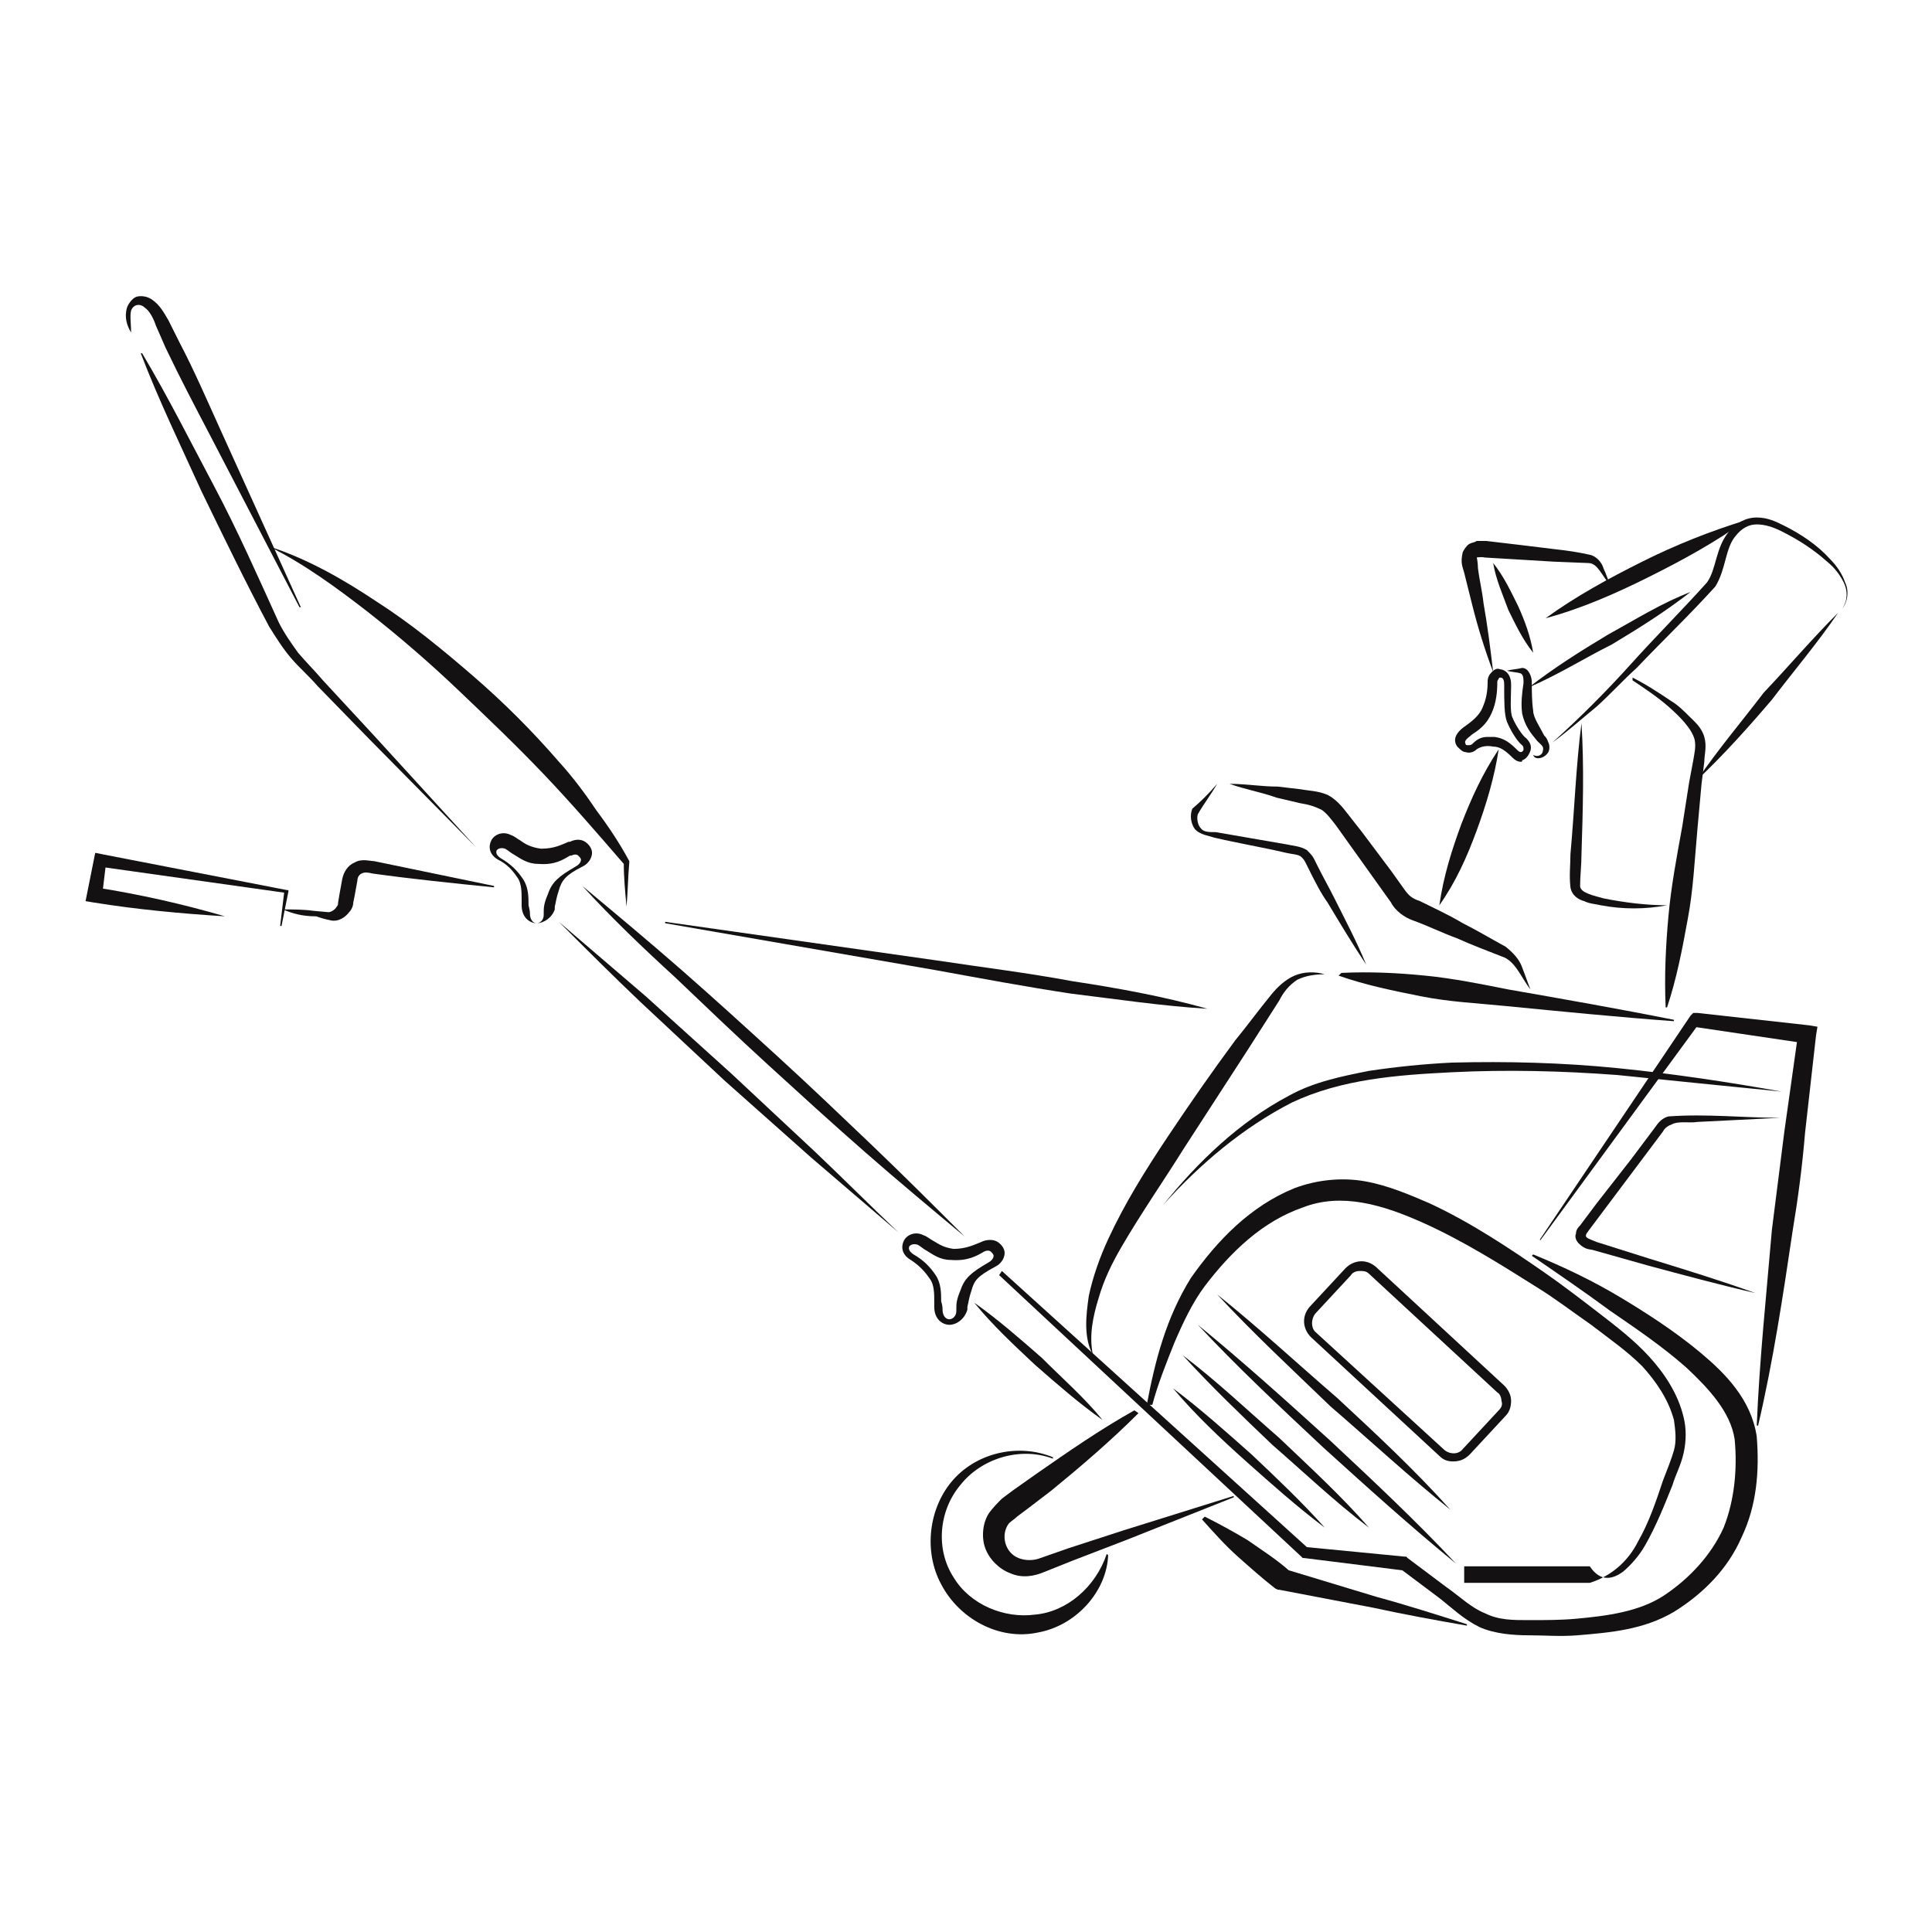 <?xml version="1.0" encoding="utf-8"?>
<!-- Generator: Adobe Illustrator 25.3.1, SVG Export Plug-In . SVG Version: 6.00 Build 0)  -->
<svg version="1.1" id="Layer_1" xmlns="http://www.w3.org/2000/svg" xmlns:xlink="http://www.w3.org/1999/xlink" x="0px" y="0px"
	 width="140px" height="140px" viewBox="0 0 140 140" style="enable-background:new 0 0 140 140;" xml:space="preserve">
<style type="text/css">
	.st0{fill:#131111;}
</style>
<g>
	<g>
		<path class="st0" d="M83.1,101.8c0.6-3.2,1.4-6.3,3.2-9.2c1.9-2.7,4.3-5.2,7.5-6.5c1.6-0.6,3.4-0.8,5.1-0.5s3.3,1,4.7,1.6
			c3,1.4,5.7,3.2,8.3,5c1.3,0.9,2.6,1.9,3.9,2.9s2.6,2,3.7,3.2s2.1,2.7,2.5,4.4c0.2,0.8,0.2,1.7,0,2.6s-0.6,1.6-0.8,2.3
			c-0.6,1.5-1.2,3-2,4.4c-0.4,0.7-1,1.4-1.6,1.9c-0.7,0.5-1.6,0.8-2.4-0.4h-9.1v1.2h9.1c1.6-0.5,2.8-1.6,3.5-3
			c0.8-1.4,1.3-2.9,1.8-4.4c0.3-0.8,0.6-1.5,0.8-2.2c0.2-0.7,0.1-1.5,0-2.2c-0.4-1.5-1.3-2.8-2.3-3.9c-1.1-1.1-2.4-2-3.7-3
			c-1.3-0.9-2.6-1.9-3.9-2.7c-2.7-1.7-5.4-3.4-8.3-4.7c-2.9-1.3-5.9-2.2-8.7-1.1c-2.9,1-5.2,3.2-7.1,5.7c-0.9,1.2-1.6,2.7-2.2,4.1
			c-0.6,1.5-1.2,3-1.6,4.5L83.1,101.8z"/>
		<path class="st0" d="M72.6,92.1l22.2,20.1l-0.2-0.1l7.2,0.7h0.1l0.1,0.1l2.8,2.1c1,0.7,1.8,1.5,2.8,1.9c1,0.5,2,0.5,3.2,0.5
			s2.3,0,3.4-0.1c2.2-0.2,4.6-0.5,6.4-1.7s3.4-2.9,4.3-4.9c0.8-2,1-4.3,0.8-6.4c-0.3-2-1.9-3.7-3.5-5.2c-1.7-1.5-3.6-2.8-5.5-4.1
			c-1.9-1.4-3.8-2.7-5.7-4l0.1-0.1c2.2,0.9,4.3,1.9,6.3,3.1s4,2.5,5.8,4s3.7,3.4,4.1,6.1c0.2,2.5,0,5-1.1,7.3
			c-1,2.3-2.8,4.1-4.9,5.4c-2.2,1.3-4.6,1.5-7,1.7c-1.2,0.1-2.4,0-3.5,0s-2.5-0.1-3.6-0.6c-1.2-0.6-2-1.4-2.9-2.1l-2.8-2.1l0.2,0.1
			l-7.2-0.9h-0.1l-0.1-0.1L72.4,92.4L72.6,92.1z"/>
		<path class="st0" d="M88.2,93.8c3,2.4,5.8,5,8.7,7.5c2.8,2.6,5.6,5.2,8.2,8.1c-3-2.4-5.8-5-8.7-7.5C93.6,99.2,90.8,96.6,88.2,93.8
			z"/>
		<path class="st0" d="M86.8,96c3.3,2.7,6.4,5.5,9.6,8.4c3.1,2.9,6.2,5.8,9.1,8.9c-3.3-2.7-6.4-5.5-9.6-8.4
			C92.8,102,89.7,99.1,86.8,96z"/>
		<path class="st0" d="M85.7,98.2c2.5,1.9,4.7,4,7,6c2.2,2.1,4.5,4.2,6.5,6.5c-2.5-1.9-4.7-4-7-6C90,102.6,87.8,100.5,85.7,98.2z"/>
		<path class="st0" d="M85,100.6c2,1.5,3.9,3.2,5.7,4.8c1.8,1.7,3.6,3.4,5.3,5.3c-2-1.5-3.9-3.2-5.7-4.8
			C88.4,104.2,86.6,102.5,85,100.6z"/>
		<path class="st0" d="M105.3,105.9c-0.4,0-0.7-0.1-1-0.4L95,96.9c-0.6-0.6-0.7-1.5-0.1-2.2l2.6-2.8c0.6-0.6,1.5-0.7,2.2-0.1
			l9.3,8.6c0.3,0.3,0.5,0.7,0.5,1.1s-0.1,0.8-0.4,1.1l-2.6,2.8C106.1,105.8,105.7,105.9,105.3,105.9z M104.7,105.1
			c0.4,0.3,1,0.3,1.3-0.1l2.6-2.8c0.2-0.2,0.3-0.4,0.2-0.7c0-0.2-0.1-0.5-0.3-0.6l-9.3-8.6c-0.2-0.2-0.4-0.2-0.7-0.2
			c-0.2,0-0.5,0.1-0.6,0.3l-2.6,2.8c-0.3,0.4-0.3,1,0,1.3L104.7,105.1z"/>
		<path class="st0" d="M82.5,102.4c-2,2-4.1,3.8-6.3,5.6l-1.7,1.3l-0.8,0.6c-0.2,0.2-0.4,0.3-0.6,0.5c-0.6,0.8-0.3,2.1,0.7,2.5
			c0.5,0.2,1.1,0.2,1.6,0l2-0.7l4-1.3l8-2.5v0.1l-7.8,3.1l-3.9,1.5l-2,0.8c-0.7,0.3-1.6,0.5-2.5,0.1c-0.8-0.3-1.5-1-1.8-1.8
			s-0.2-1.9,0.3-2.6c0.3-0.4,0.6-0.7,0.9-1l0.8-0.6l1.7-1.2c2.3-1.6,4.6-3.2,7.1-4.6L82.5,102.4z"/>
		<path class="st0" d="M87.3,109.9c1,0.5,2.1,1.1,3.1,1.7c1,0.7,2.1,1.4,3,2.2l-0.3-0.1l6.6,2c2.2,0.6,4.4,1.3,6.6,2v0.1
			c-2.3-0.4-4.5-0.8-6.8-1.3l-6.8-1.3h-0.1l-0.2-0.1c-0.9-0.7-1.8-1.5-2.7-2.3c-0.9-0.8-1.7-1.7-2.6-2.7L87.3,109.9z"/>
		<path class="st0" d="M79.2,98.2c-0.7-1.3-0.5-2.9-0.3-4.3c0.3-1.4,0.8-2.8,1.4-4.1c1.2-2.6,2.7-5,4.3-7.4c1.6-2.4,3.2-4.7,4.9-7
			c0.9-1.1,1.7-2.2,2.6-3.3c0.4-0.5,1-1.1,1.7-1.4s1.5-0.3,2.2-0.1c-0.7,0-1.4,0.1-2,0.4c-0.6,0.4-1,0.9-1.3,1.5l-2.3,3.6l-4.6,7.1
			c-1.5,2.4-3.1,4.7-4.5,7.1c-0.7,1.2-1.3,2.4-1.7,3.8C79.2,95.4,78.9,96.8,79.2,98.2z"/>
		<path class="st0" d="M88.2,56.8c-0.4,0.7-1,1.5-1.4,2.2c-0.1,0.3,0,0.8,0.2,1c0.2,0.3,0.6,0.3,1.1,0.3c1.7,0.3,3.5,0.6,5.2,0.9
			c0.4,0.1,0.9,0.1,1.4,0.4c0.2,0.2,0.4,0.4,0.5,0.6l0.3,0.6c0.4,0.8,0.8,1.5,1.2,2.3c0.8,1.6,1.6,3.1,2.3,4.8c-1-1.5-1.9-3-2.8-4.5
			c-0.5-0.7-0.9-1.5-1.3-2.3l-0.3-0.6c-0.1-0.2-0.2-0.3-0.3-0.4c-0.2-0.2-0.7-0.2-1.1-0.3c-1.7-0.4-3.5-0.7-5.2-1.1l-0.7-0.2
			c-0.3-0.1-0.5-0.2-0.7-0.4c-0.3-0.4-0.4-1-0.2-1.5C87,58.1,87.6,57.5,88.2,56.8z"/>
		<path class="st0" d="M89.1,56.8c1.2,0,2.3,0.2,3.5,0.2l1.7,0.2c0.5,0.1,1.2,0.1,1.9,0.4c0.6,0.3,1.1,0.9,1.4,1.3l1.1,1.4l2.1,2.8
			l1,1.4c0.3,0.4,0.5,0.6,1.1,0.8c1,0.5,2.1,1,3.1,1.6c1,0.5,2,1.1,3.1,1.7c0.5,0.4,1,0.9,1.2,1.5c0.2,0.5,0.4,1.1,0.6,1.6
			c-0.7-0.9-1.1-2.1-2.1-2.4c-1-0.4-2.1-0.8-3.2-1.3c-1.1-0.4-2.1-0.9-3.2-1.3c-0.6-0.2-1.3-0.7-1.6-1.3l-1-1.4l-2-2.8l-1-1.4
			c-0.4-0.5-0.6-0.8-1-1.1c-0.6-0.3-1-0.4-1.6-0.5l-1.7-0.4C91.4,57.4,90.2,57.2,89.1,56.8z"/>
		<path class="st0" d="M111.6,89.8l10.9-16.2l0.2-0.2h0.3l8.1,0.9l0.6,0.1l-0.1,0.6l-0.8,7.1c-0.2,2.4-0.5,4.7-0.9,7.1
			c-0.7,4.7-1.4,9.4-2.5,14.1h-0.1c0.2-4.8,0.7-9.5,1.1-14.2c0.3-2.4,0.6-4.7,0.9-7.1l1-7.1l0.5,0.7l-8.1-1.2l0.4-0.2l-11.5,15.7
			L111.6,89.8z"/>
		<path class="st0" d="M97.2,70.5c2.1-0.1,4.1,0,6.1,0.2s4,0.6,6,1c4,0.7,8,1.4,12,2.2V74c-4.1-0.3-8.1-0.7-12.2-1.1
			c-2-0.2-4.1-0.3-6.1-0.7c-2-0.4-4-0.8-6-1.5L97.2,70.5z"/>
		<path class="st0" d="M108.6,54.3c-0.3,2-0.9,4-1.6,5.9s-1.5,3.7-2.7,5.4c0.3-2.1,0.9-4,1.6-5.9C106.6,57.9,107.4,56.1,108.6,54.3z
			"/>
		<path class="st0" d="M114.6,52.4c0.2,3.2,0.1,6.3,0,9.5c0,0.8-0.1,1.6-0.1,2.3c0,0.5,1,0.7,1.7,0.9c1.5,0.3,3.1,0.5,4.6,0.5
			c-1.6,0.3-3.2,0.3-4.8,0c-0.4-0.1-0.8-0.1-1.2-0.3c-0.4-0.1-0.9-0.4-1-1c-0.1-0.9,0-1.6,0-2.4C114.1,58.6,114.2,55.5,114.6,52.4z"
			/>
		<path class="st0" d="M112.5,53.8c2-1.8,3.9-3.7,5.7-5.7c1.8-2,3.8-4,5.5-5.9c0.7-1,0.6-2.5,1.6-3.7c0.5-0.6,1.2-1,2-1
			s1.4,0.3,2,0.6c1.2,0.6,2.4,1.4,3.3,2.4c0.5,0.5,0.9,1.1,1.1,1.7c0.3,0.6,0.2,1.4-0.2,1.9c0.4-0.6,0.4-1.3,0.1-1.9
			c-0.3-0.6-0.7-1.1-1.2-1.5c-1-0.9-2.1-1.6-3.3-2.2c-0.6-0.3-1.2-0.5-1.8-0.5c-0.6,0-1.1,0.3-1.5,0.8c-0.8,0.9-0.7,2.4-1.5,3.7
			c-1.9,2.1-3.8,3.9-5.7,5.9c-1,0.9-1.9,1.9-2.9,2.8C114.6,52.1,113.6,53,112.5,53.8z"/>
		<path class="st0" d="M133.2,44.4c-1.5,2.2-3.2,4.2-4.8,6.3c-1.7,2-3.5,4-5.4,5.8c1.5-2.2,3.2-4.2,4.8-6.3
			C129.6,48.3,131.3,46.3,133.2,44.4z"/>
		<path class="st0" d="M110.8,49.8c1.8-1.4,3.7-2.6,5.7-3.8c2-1.1,3.9-2.3,6-3.1c-1.8,1.4-3.7,2.6-5.7,3.8
			C114.8,47.7,112.9,48.9,110.8,49.8z"/>
		<path class="st0" d="M118.3,49.1c1,0.5,1.9,1.1,2.8,1.7c0.5,0.3,0.9,0.7,1.3,1.1c0.4,0.4,0.9,0.8,1.1,1.5s0,1.3,0,1.8l-0.2,1.6
			l-0.3,3.3c-0.2,2.2-0.3,4.4-0.7,6.5c-0.4,2.2-0.8,4.3-1.5,6.4h-0.1c-0.1-2.2,0-4.4,0.2-6.6s0.6-4.3,1-6.5l0.5-3.2l0.3-1.6
			c0.1-0.6,0.2-1,0.1-1.5c-0.2-0.8-1.1-1.7-1.9-2.4s-1.7-1.3-2.6-1.9L118.3,49.1z"/>
		<path class="st0" d="M108.2,48.7c-0.6-1.6-1.1-3.2-1.5-4.8c-0.2-0.8-0.4-1.6-0.6-2.4c-0.1-0.4-0.3-0.7-0.1-1.5
			c0.1-0.2,0.3-0.5,0.5-0.6s0.4-0.1,0.5-0.2c0.3,0,0.5,0,0.7,0c1.7,0.2,3.4,0.4,5,0.6c0.9,0.1,1.6,0.2,2.5,0.4c0.5,0.1,0.9,0.6,1,1
			c0.2,0.4,0.3,0.8,0.5,1.2c-0.6-0.6-0.9-1.6-1.6-1.6l-2.5-0.1c-1.7-0.1-3.3-0.2-5-0.3c-0.4-0.1-0.8,0.1-0.6-0.1
			c0,0,0.1,0.5,0.1,0.9c0.1,0.8,0.3,1.6,0.4,2.5C107.8,45.4,108,47,108.2,48.7z"/>
		<path class="st0" d="M108.2,40.8c0.8,1,1.3,2.1,1.8,3.1c0.5,1.1,0.9,2.2,1.1,3.4c-0.8-1-1.3-2.1-1.8-3.1
			C108.9,43.1,108.4,42,108.2,40.8z"/>
		<path class="st0" d="M112,44.8c2.2-1.6,4.6-2.9,7-4.1c2.4-1.2,4.9-2.2,7.5-3c-2.2,1.6-4.6,2.9-7,4.1C117.1,43,114.6,44.1,112,44.8
			z"/>
		<path class="st0" d="M110.2,55.2c-0.2,0-0.4-0.1-0.6-0.3c-0.5-0.5-0.9-0.8-1.4-0.8c-0.5-0.1-0.9,0-1.2,0.2
			c-0.2,0.2-0.5,0.3-0.8,0.2c-0.2,0-0.4-0.2-0.6-0.4l0,0c-0.5-0.7,0.3-1.3,0.6-1.5c0.7-0.5,1.1-0.9,1.3-1.5c0.3-0.7,0.3-1.5,0.3-1.7
			c0-0.3,0.1-0.5,0.3-0.7c0.2-0.2,0.4-0.3,0.6-0.2c0.2,0,0.8,0.2,0.8,1.1v0.2c0,0.6-0.1,1.8,0.1,2.2c0.2,0.5,0.7,1.3,1,1.5
			c0.3,0.3,0.4,0.6,0.3,0.9c-0.1,0.3-0.3,0.6-0.6,0.7C110.3,55.2,110.3,55.2,110.2,55.2z M107.8,53.4c0.1,0,0.3,0,0.5,0
			c0.7,0.1,1.1,0.4,1.7,1c0.1,0.1,0.2,0.1,0.2,0.1c0.1,0,0.2-0.1,0.2-0.2c0-0.1,0-0.2-0.1-0.3c-0.4-0.3-0.9-1.2-1.1-1.7
			s-0.2-1.5-0.2-2.5v-0.2c0-0.5-0.2-0.5-0.3-0.5l0,0c0,0-0.1,0-0.1,0.1c-0.1,0.1-0.1,0.2-0.1,0.2c0,0.3,0,1.2-0.3,2
			s-0.7,1.3-1.5,1.8c-0.5,0.4-0.6,0.5-0.5,0.7l0,0c0,0.1,0.1,0.1,0.2,0.1s0.2,0,0.3-0.1C107,53.6,107.3,53.4,107.8,53.4z"/>
		<path class="st0" d="M111.1,54.7c0.3,0.2,0.7,0,0.7-0.3c0.1-0.3-0.1-0.4-0.4-0.7c-0.5-0.6-0.9-1.1-1.1-2c-0.1-0.8,0-1.5,0.1-2.2
			c0-0.3,0-0.6-0.2-0.7c-0.3-0.1-0.7-0.1-1-0.2c0.4-0.1,0.7-0.1,1.1-0.2c0.5,0,0.7,0.7,0.7,1c0,0.7,0,1.4,0.1,2.1
			c0,0.5,0.5,1.2,0.8,1.8c0.1,0.1,0.2,0.2,0.3,0.5c0.1,0.2,0.1,0.5,0,0.7C111.9,55,111.2,55.1,111.1,54.7z"/>
		<path class="st0" d="M129.1,79.1c-4-0.4-8-0.8-11.9-1.2c-4-0.3-8-0.4-12-0.2c-4,0.2-8,0.5-11.6,2.2c-3.5,1.8-6.6,4.4-9.3,7.4
			c2.5-3.1,5.5-6,9.1-7.9c1.8-1,3.8-1.4,5.8-1.8c2-0.3,4-0.5,6-0.6c4-0.1,8,0,12,0.4C121.2,77.8,125.2,78.4,129.1,79.1z"/>
		<path class="st0" d="M127.2,93.7c-2.6-0.6-5.2-1.3-7.8-2l-3.9-1.1c-0.3-0.1-0.6,0-1.1-0.5c-0.2-0.2-0.3-0.5-0.2-0.7
			c0-0.3,0.2-0.5,0.3-0.6l1.2-1.6l2.5-3.2l1.2-1.6l0.6-0.8c0.2-0.3,0.5-0.6,0.9-0.7c2.8-0.2,5.4,0.1,8.1,0.1l-4,0.2l-2,0.1
			c-0.6,0.1-1.4-0.1-1.9,0.2c-0.3,0.1-0.5,0.3-0.6,0.5l-0.6,0.8l-1.2,1.6l-2.4,3.2l-1.2,1.6c-0.4,0.5-0.1,0.5,0.6,0.8l3.8,1.2
			C122.1,92,124.7,92.8,127.2,93.7z"/>
		<path class="st0" d="M80.3,112.7c-0.1,2.6-2.3,5.1-5.1,5.6c-2.8,0.6-5.7-1-7-3.5c-1.3-2.4-0.9-5.6,0.9-7.6s4.8-2.6,7.2-1.6v0.1
			c-2.4-0.9-5.2,0-6.7,1.9c-1.6,1.9-1.8,4.7-0.5,6.7c1.2,2,3.7,3,5.9,2.7c2.3-0.2,4.4-2,5.2-4.4L80.3,112.7z"/>
		<path class="st0" d="M68.8,96L68.8,96c-0.5,0-1.1-0.4-1.1-1.3l0,0c0-0.1,0-0.3,0-0.4c0-0.5,0-1.2-0.3-1.6c-0.4-0.6-0.8-1-1.4-1.4
			c-0.7-0.4-0.7-1-0.5-1.4s0.8-0.7,1.4-0.4c0.3,0.1,0.5,0.3,0.7,0.4c0.5,0.3,0.8,0.5,1.5,0.6c0.9,0,1.5-0.3,2-0.5
			c0.4-0.2,0.9-0.2,1.2,0c0.3,0.2,0.5,0.5,0.5,0.8c0,0.2-0.1,0.7-0.7,1c-1.3,0.7-1.5,1-1.7,1.7c-0.2,0.6-0.2,0.8-0.3,1.2v0.2
			C69.9,95.6,69.3,96,68.8,96z M68.3,94.9c0,0.4,0.2,0.7,0.5,0.7l0,0c0.2,0,0.5-0.2,0.5-0.6v-0.2c0-0.3,0-0.6,0.3-1.3
			c0.3-0.9,0.8-1.3,2-2c0.2-0.1,0.4-0.3,0.4-0.5c0-0.1-0.1-0.2-0.2-0.3c-0.1-0.1-0.3-0.1-0.5,0c-0.5,0.3-1.2,0.7-2.4,0.6
			c-0.8,0-1.3-0.4-1.8-0.7c-0.2-0.1-0.4-0.3-0.6-0.4c-0.3-0.1-0.5,0-0.6,0.1c-0.1,0.2,0,0.4,0.3,0.6c0.7,0.4,1.2,0.9,1.6,1.5
			s0.4,1.3,0.4,1.9C68.3,94.6,68.3,94.8,68.3,94.9L68.3,94.9z"/>
		<path class="st0" d="M38.9,66.9L38.9,66.9c-0.5,0-1.1-0.4-1.1-1.3l0,0c0-0.1,0-0.3,0-0.4c0-0.5,0-1.2-0.3-1.6
			c-0.4-0.6-0.8-1-1.4-1.3c-0.7-0.4-0.7-1-0.5-1.4s0.8-0.7,1.4-0.4c0.3,0.1,0.5,0.3,0.7,0.4c0.4,0.3,0.8,0.5,1.5,0.6
			c1,0,1.5-0.3,2-0.5h0.1c0.4-0.2,0.8-0.2,1.1,0s0.5,0.5,0.5,0.8c0,0.2-0.1,0.7-0.7,1c-1.2,0.6-1.5,1-1.7,1.7
			c-0.2,0.6-0.2,0.8-0.3,1.2v0.2C40,66.5,39.4,66.9,38.9,66.9z M38.4,66.2c0,0.4,0.2,0.7,0.5,0.7l0,0c0.2,0,0.5-0.2,0.5-0.6v-0.2
			c0-0.3,0-0.6,0.3-1.3c0.3-0.9,0.8-1.3,2-2c0.2-0.1,0.4-0.3,0.4-0.5c0-0.1-0.1-0.2-0.2-0.3c-0.1-0.1-0.3-0.1-0.5,0h-0.1
			c-0.5,0.3-1.1,0.7-2.3,0.6c-0.8,0-1.3-0.4-1.8-0.7c-0.2-0.1-0.4-0.3-0.6-0.4c-0.3-0.1-0.5,0-0.6,0.1c-0.1,0.2,0,0.4,0.3,0.6
			c0.7,0.4,1.2,0.9,1.6,1.5c0.4,0.6,0.4,1.3,0.4,1.9C38.4,66,38.4,66.1,38.4,66.2L38.4,66.2z"/>
		<path class="st0" d="M40.5,66.8c2.1,1.8,4.2,3.6,6.3,5.4l6.2,5.6l6.1,5.7c2,1.9,4,3.9,6,5.8c-2.1-1.8-4.2-3.6-6.3-5.4l-6.3-5.6
			l-6.1-5.7C44.4,70.7,42.5,68.8,40.5,66.8z"/>
		<path class="st0" d="M42.2,64.2c2.4,2,4.8,4,7.2,6.1s4.7,4.2,7,6.3c2.3,2.1,4.6,4.3,6.8,6.4c2.3,2.2,4.5,4.4,6.7,6.6
			c-2.4-2-4.8-4-7.2-6.1s-4.7-4.2-7-6.3c-2.3-2.1-4.6-4.3-6.8-6.4C46.6,68.7,44.3,66.5,42.2,64.2z"/>
		<path class="st0" d="M70.6,94.4c1.7,1.2,3.3,2.6,4.9,4c1.5,1.5,3.1,2.9,4.4,4.5c-1.7-1.2-3.3-2.6-4.9-4
			C73.4,97.4,71.9,96,70.6,94.4z"/>
		<path class="st0" d="M87.5,73.1c-3.3-0.2-6.6-0.7-9.9-1.1c-3.3-0.5-6.5-1.1-9.8-1.7l-19.6-3.4v-0.1l19.7,2.8
			c3.3,0.5,6.6,0.9,9.8,1.5C81,71.6,84.3,72.2,87.5,73.1L87.5,73.1z"/>
		<path class="st0" d="M9.5,24.1C9.2,23.6,9,23,9.2,22.3c0.1-0.3,0.4-0.7,0.7-0.8c0.4-0.1,0.8,0,1.1,0.2c0.6,0.4,0.9,1,1.2,1.5
			l0.8,1.6c1.1,2.1,2,4.2,3,6.4L21.8,44h-0.1l-6.5-12.5c-1.1-2.1-2.2-4.2-3.2-6.3l-0.7-1.6c-0.2-0.6-0.5-1.1-0.8-1.3
			c-0.3-0.3-0.8-0.3-1,0.2C9.4,22.9,9.5,23.5,9.5,24.1L9.5,24.1z"/>
		<path class="st0" d="M34.5,61.4l-7.7-7.8L23,49.7c-0.6-0.7-1.3-1.3-1.9-2s-1.1-1.5-1.6-2.3c-1.7-3.2-3.3-6.5-4.9-9.8
			c-1.5-3.3-3.1-6.6-4.4-10h0.1c1.9,3.2,3.5,6.4,5.2,9.6s3.2,6.6,4.7,9.9c0.4,0.8,0.9,1.5,1.4,2.2c0.6,0.7,1.2,1.3,1.8,2l3.7,4
			L34.5,61.4L34.5,61.4z"/>
		<path class="st0" d="M20.5,65.9c0.7,0,1.5,0,2.2,0.1l1.1,0.1c0.2,0,0.5-0.2,0.6-0.4c0.1-0.1,0.1-0.2,0.1-0.3l0.1-0.6l0.2-1.1
			c0.1-0.5,0.4-1,0.9-1.2c0.5-0.3,1.1-0.1,1.4-0.1c2.9,0.6,5.8,1.2,8.7,1.8v0.1c-3-0.3-5.9-0.6-8.8-1c-0.4-0.1-0.6-0.1-0.8,0
			c-0.2,0.1-0.3,0.3-0.3,0.5l-0.2,1.1l-0.1,0.5c0,0.2-0.1,0.5-0.3,0.7c-0.3,0.4-0.8,0.7-1.3,0.6s-0.8-0.2-1.1-0.3
			C21.9,66.4,21.2,66.2,20.5,65.9L20.5,65.9z"/>
		<path class="st0" d="M16.3,66.4c-3.2-0.2-6.4-0.5-9.5-1l-0.6-0.1l0.1-0.5l0.5-2.5l0.1-0.5l0.5,0.1l13.4,2.6h0.1v0.1l-0.5,2.5h-0.1
			l0.3-2.5l0.1,0.1L7.2,62.8l0.5-0.4l-0.3,2.5l-0.5-0.6C10.1,64.8,13.2,65.5,16.3,66.4L16.3,66.4z"/>
		<path class="st0" d="M19.5,39.6c2.8,0.9,5.4,2.4,7.8,4c2.5,1.6,4.8,3.5,7,5.4s4.3,4,6.2,6.2c1,1.1,1.9,2.3,2.7,3.5
			c0.9,1.2,1.7,2.4,2.4,3.7v0.1l0,0c-0.1,1.1-0.1,2.1-0.2,3.2c-0.1-1.1-0.2-2.1-0.2-3.2v0.1c-1.9-2.2-3.8-4.4-5.8-6.5
			S35.3,52,33.2,50s-4.3-3.9-6.6-5.7C24.4,42.6,22.1,40.9,19.5,39.6z"/>
	</g>
</g>
</svg>
